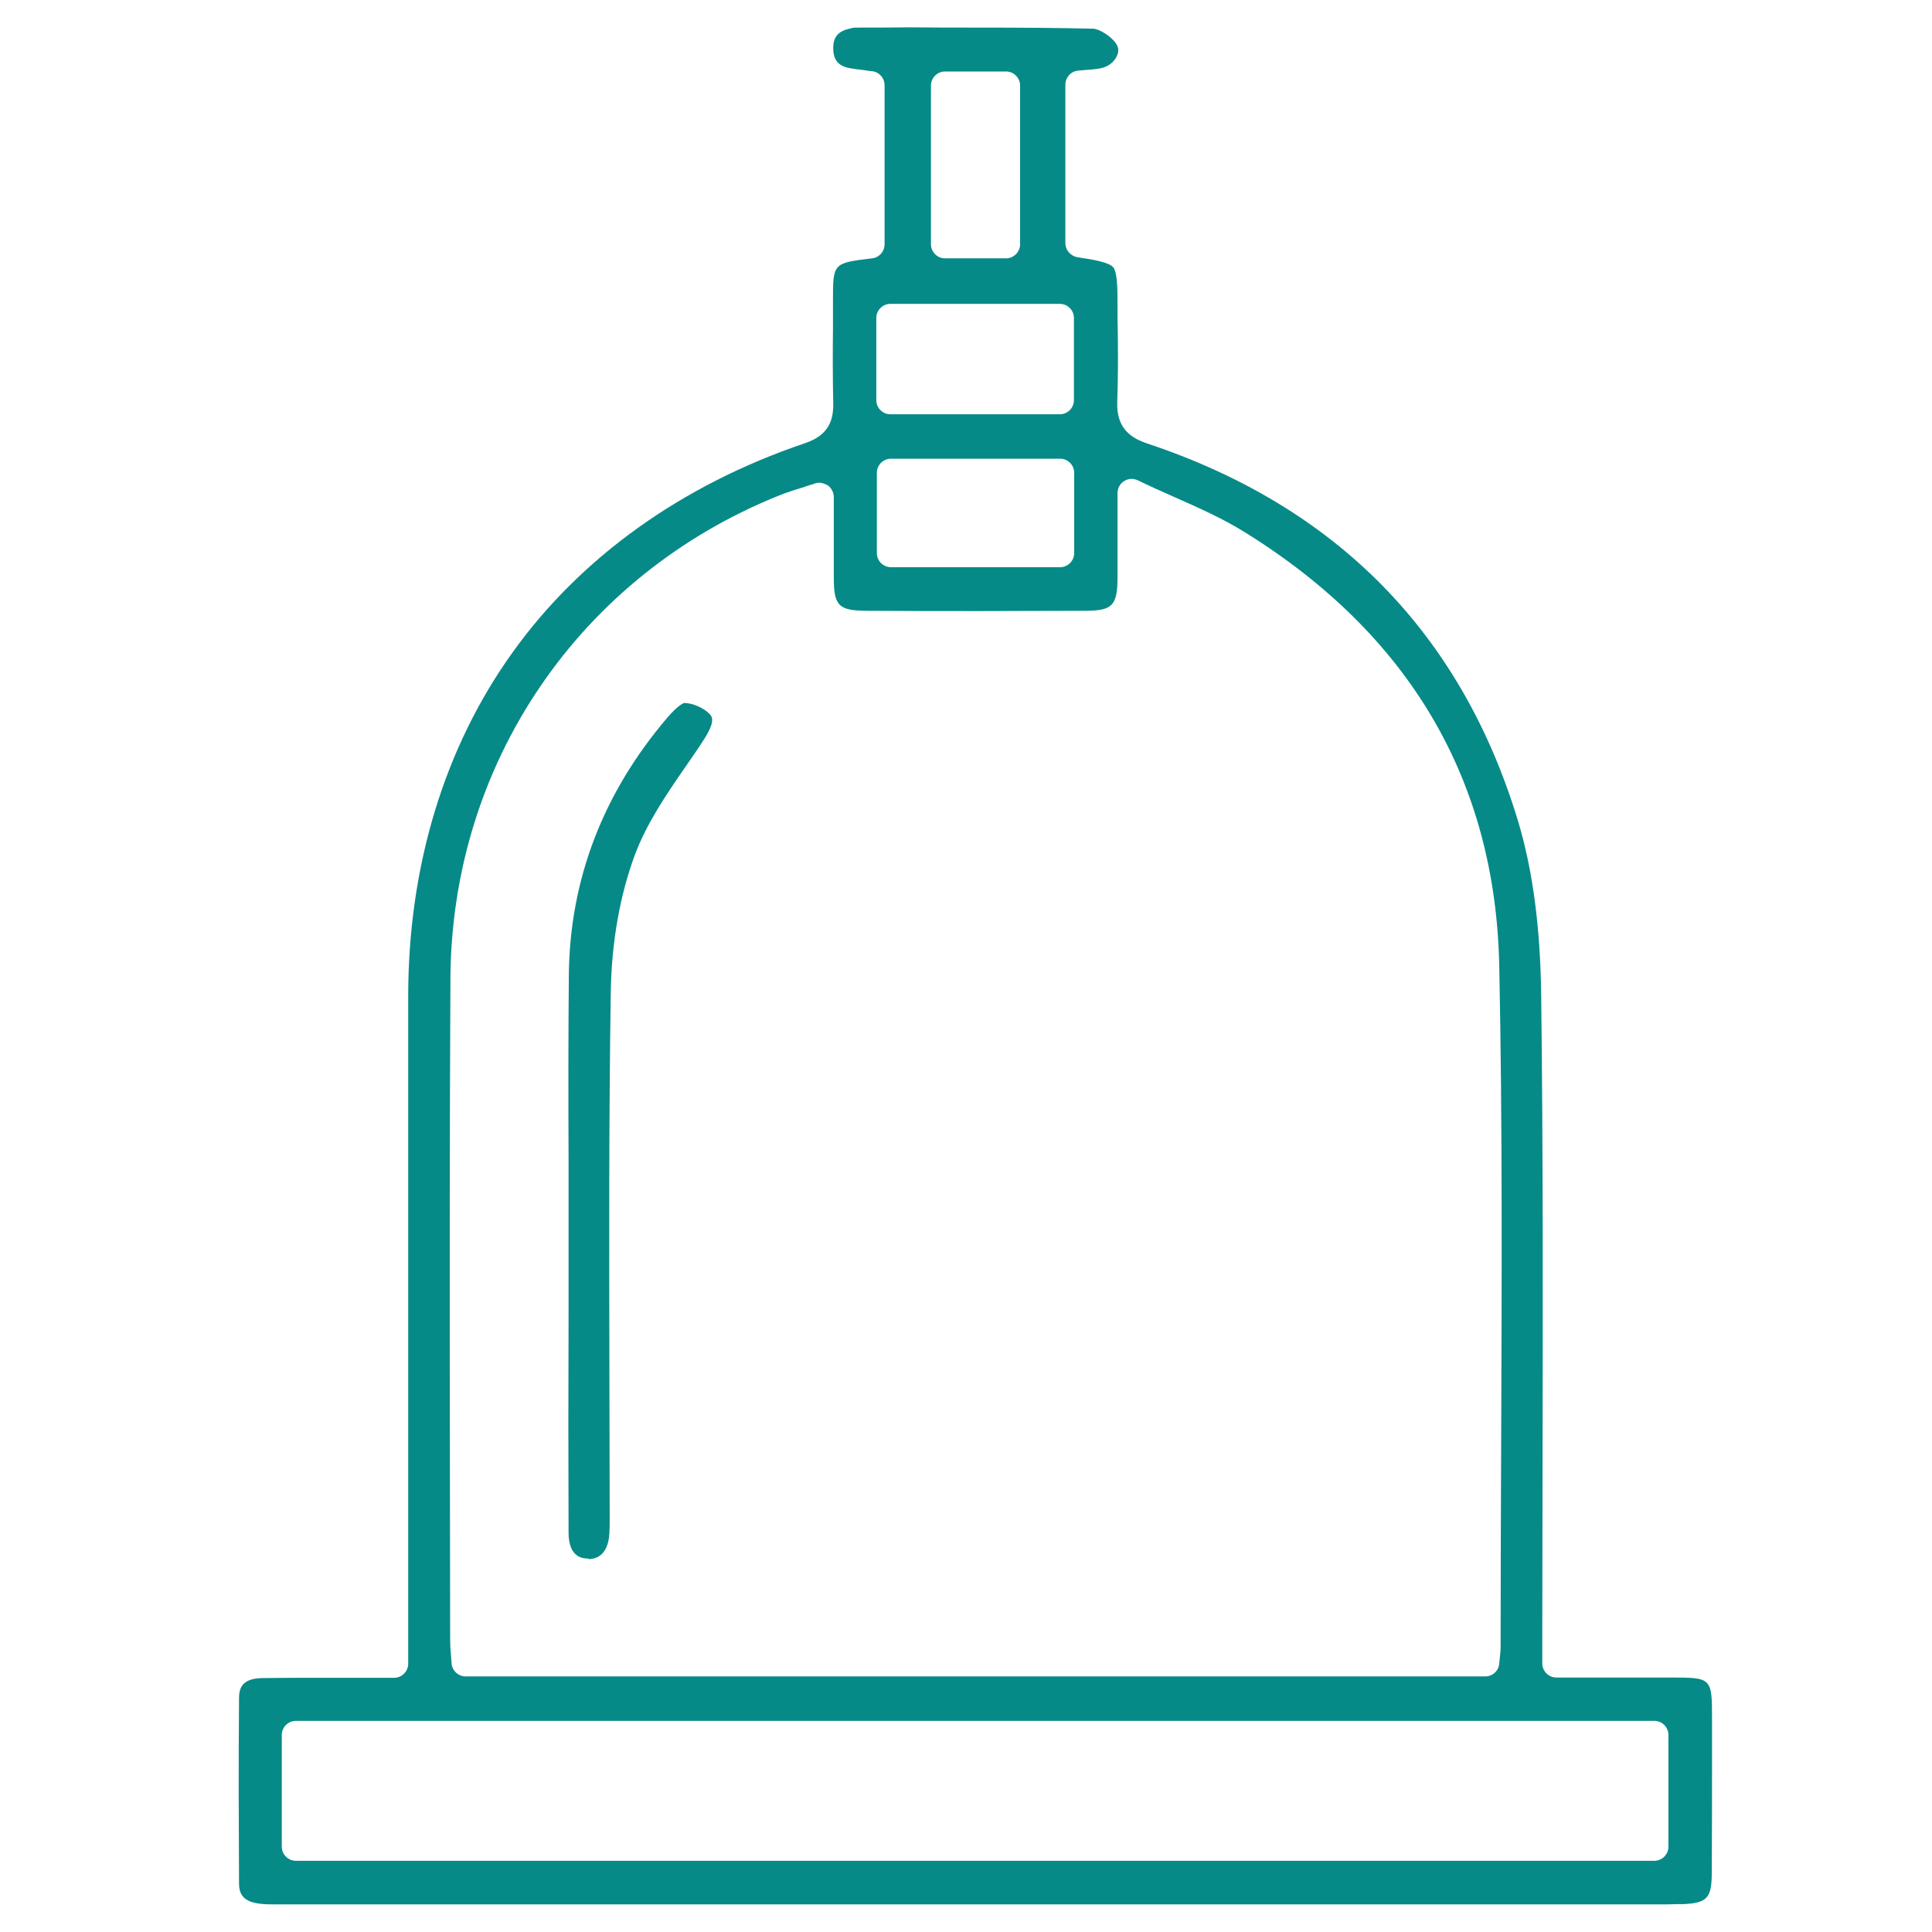 <?xml version="1.0" encoding="utf-8"?>
<!-- Generator: Adobe Illustrator 24.3.0, SVG Export Plug-In . SVG Version: 6.00 Build 0)  -->
<svg version="1.1" id="katman_1" xmlns="http://www.w3.org/2000/svg" xmlns:xlink="http://www.w3.org/1999/xlink" x="0px" y="0px"
	 viewBox="0 0 70 70" style="enable-background:new 0 0 70 70;" xml:space="preserve">
<style type="text/css">
	.st0{fill-rule:evenodd;clip-rule:evenodd;fill:#068A88;}
</style>
<g>
	<path class="st0" d="M60.38,69H49.45c-13.05,0-26.09,0-39.14,0L10,69c-0.2,0-0.42,0-0.62-0.03c-0.63-0.08-0.72-0.42-0.72-0.74
		c-0.01-1.98-0.02-4.31,0-6.69c0-0.38,0.11-0.73,0.85-0.74c0.58-0.01,1.16-0.01,1.73-0.01l3.04,0c0.28,0,0.51-0.23,0.51-0.51l0-8.15
		c0-5.34,0-10.69,0-16.03c0-4.71,1.31-9.02,3.78-12.46c2.47-3.45,6.13-6.07,10.59-7.58c0.74-0.25,1.05-0.69,1.03-1.46
		c-0.02-0.89-0.02-1.81-0.01-2.69c0-0.34,0-0.67,0-1.01c0-1.37,0-1.37,1.42-1.54c0.26-0.03,0.45-0.25,0.45-0.51V3.09
		c0-0.26-0.19-0.48-0.45-0.51c-0.1-0.01-0.2-0.02-0.3-0.04c-0.19-0.02-0.35-0.04-0.51-0.07c-0.42-0.08-0.59-0.29-0.6-0.7
		c-0.01-0.41,0.16-0.63,0.58-0.73c0.07-0.02,0.16-0.04,0.23-0.04c0.65,0,1.31,0,1.96-0.01C33.79,1,34.6,1,35.41,1
		c1.68,0,2.97,0.01,4.2,0.04c0.24,0.01,0.68,0.3,0.84,0.56c0.08,0.13,0.09,0.27,0.02,0.42c-0.09,0.22-0.32,0.4-0.58,0.45
		c-0.14,0.03-0.31,0.05-0.5,0.06c-0.11,0.01-0.22,0.02-0.34,0.03c-0.26,0.03-0.45,0.25-0.45,0.51v5.74c0,0.25,0.19,0.47,0.44,0.51
		c0.62,0.09,1.14,0.19,1.29,0.36c0.15,0.18,0.16,0.72,0.16,1.36c0,0.34,0,0.68,0.01,1.03c0.01,0.82,0.01,1.66-0.02,2.48
		c-0.04,1,0.53,1.33,1.09,1.52c6.85,2.28,11.36,6.87,13.42,13.64c0.54,1.78,0.82,3.86,0.85,6.36c0.07,5.57,0.06,11.24,0.05,16.72
		c0,2.12-0.01,4.24-0.01,6.36v1.12c0,0.28,0.23,0.51,0.51,0.51l2.62,0l1.5,0c1.52,0,1.52,0,1.52,1.53l0,1.46
		c0,1.36,0,2.77-0.01,4.15c-0.01,0.85-0.18,1.03-1.03,1.07c-0.08,0-0.17,0-0.25,0L60.38,69z M10.72,62.35
		c-0.28,0-0.51,0.23-0.51,0.51v4.05c0,0.28,0.23,0.51,0.51,0.51h49.22c0.28,0,0.51-0.23,0.51-0.51v-4.05c0-0.28-0.23-0.51-0.51-0.51
		H10.72z M29.68,17.49c-0.05,0-0.11,0.01-0.16,0.03c-0.16,0.05-0.32,0.1-0.46,0.15c-0.3,0.09-0.58,0.18-0.85,0.29
		c-3.53,1.42-6.52,3.81-8.62,6.89c-2.11,3.09-3.24,6.74-3.27,10.55c-0.03,5.7-0.03,11.49-0.02,17.1c0,2.3,0.01,4.6,0.01,6.9
		c0,0.2,0.01,0.39,0.03,0.58c0.01,0.09,0.01,0.17,0.02,0.27c0.01,0.27,0.24,0.49,0.51,0.49h36.94c0.27,0,0.49-0.2,0.51-0.47
		c0.01-0.07,0.01-0.14,0.02-0.2c0.01-0.12,0.03-0.24,0.03-0.37c0-2.46,0.01-4.96,0.02-7.37c0.02-5.69,0.05-11.57-0.07-17.35
		c-0.14-6.71-3.25-12-9.24-15.71c-0.79-0.49-1.65-0.87-2.55-1.27c-0.43-0.19-0.86-0.38-1.31-0.6c-0.07-0.03-0.15-0.05-0.22-0.05
		c-0.1,0-0.19,0.03-0.27,0.08c-0.15,0.09-0.24,0.26-0.24,0.43c0,0.39,0,0.76,0,1.11c0,0.72,0,1.36,0,2
		c-0.01,0.98-0.2,1.16-1.18,1.16c-1.28,0-2.57,0.01-3.85,0.01c-1.34,0-2.68,0-4.02-0.01c-1.05,0-1.23-0.17-1.23-1.2
		c0-0.63,0-1.27,0-1.95l0-0.97c0-0.16-0.08-0.32-0.21-0.42C29.89,17.53,29.78,17.49,29.68,17.49z M32.28,16.62
		c-0.28,0-0.51,0.23-0.51,0.51v2.91c0,0.28,0.23,0.51,0.51,0.51h6.13c0.28,0,0.51-0.23,0.51-0.51v-2.91c0-0.28-0.23-0.51-0.51-0.51
		H32.28z M32.26,11.01c-0.28,0-0.51,0.23-0.51,0.51v2.98c0,0.28,0.23,0.51,0.51,0.51h6.14c0.28,0,0.51-0.23,0.51-0.51v-2.98
		c0-0.28-0.23-0.51-0.51-0.51H32.26z M34.24,2.59c-0.28,0-0.51,0.23-0.51,0.51v5.75c0,0.28,0.23,0.51,0.51,0.51h2.21
		c0.28,0,0.51-0.23,0.51-0.51V3.1c0-0.28-0.23-0.51-0.51-0.51H34.24z"/>
	<path class="st0" d="M21.32,56.47c-0.18,0-0.72-0.01-0.72-0.95c-0.01-2.59-0.01-5.23,0-7.78l0-2.83c0-0.02,0-0.04,0-0.07
		c0-0.97,0-1.94,0-2.91c-0.01-2.16-0.01-4.4,0.01-6.59c0.03-3.47,1.24-6.61,3.57-9.34c0.42-0.49,0.61-0.53,0.61-0.53
		c0.3,0,0.71,0.18,0.91,0.39c0.1,0.1,0.24,0.26-0.2,0.94c-0.21,0.33-0.44,0.66-0.67,0.99c-0.69,1-1.4,2.04-1.83,3.19
		c-0.54,1.46-0.84,3.16-0.87,4.93c-0.07,4.6-0.06,9.28-0.05,13.81c0,1.71,0.01,3.41,0.01,5.12c0,0.07,0,0.15,0,0.22
		c0,0.17,0,0.32-0.01,0.48c-0.02,0.43-0.18,0.95-0.77,0.95H21.32z"/>
</g>
</svg>
